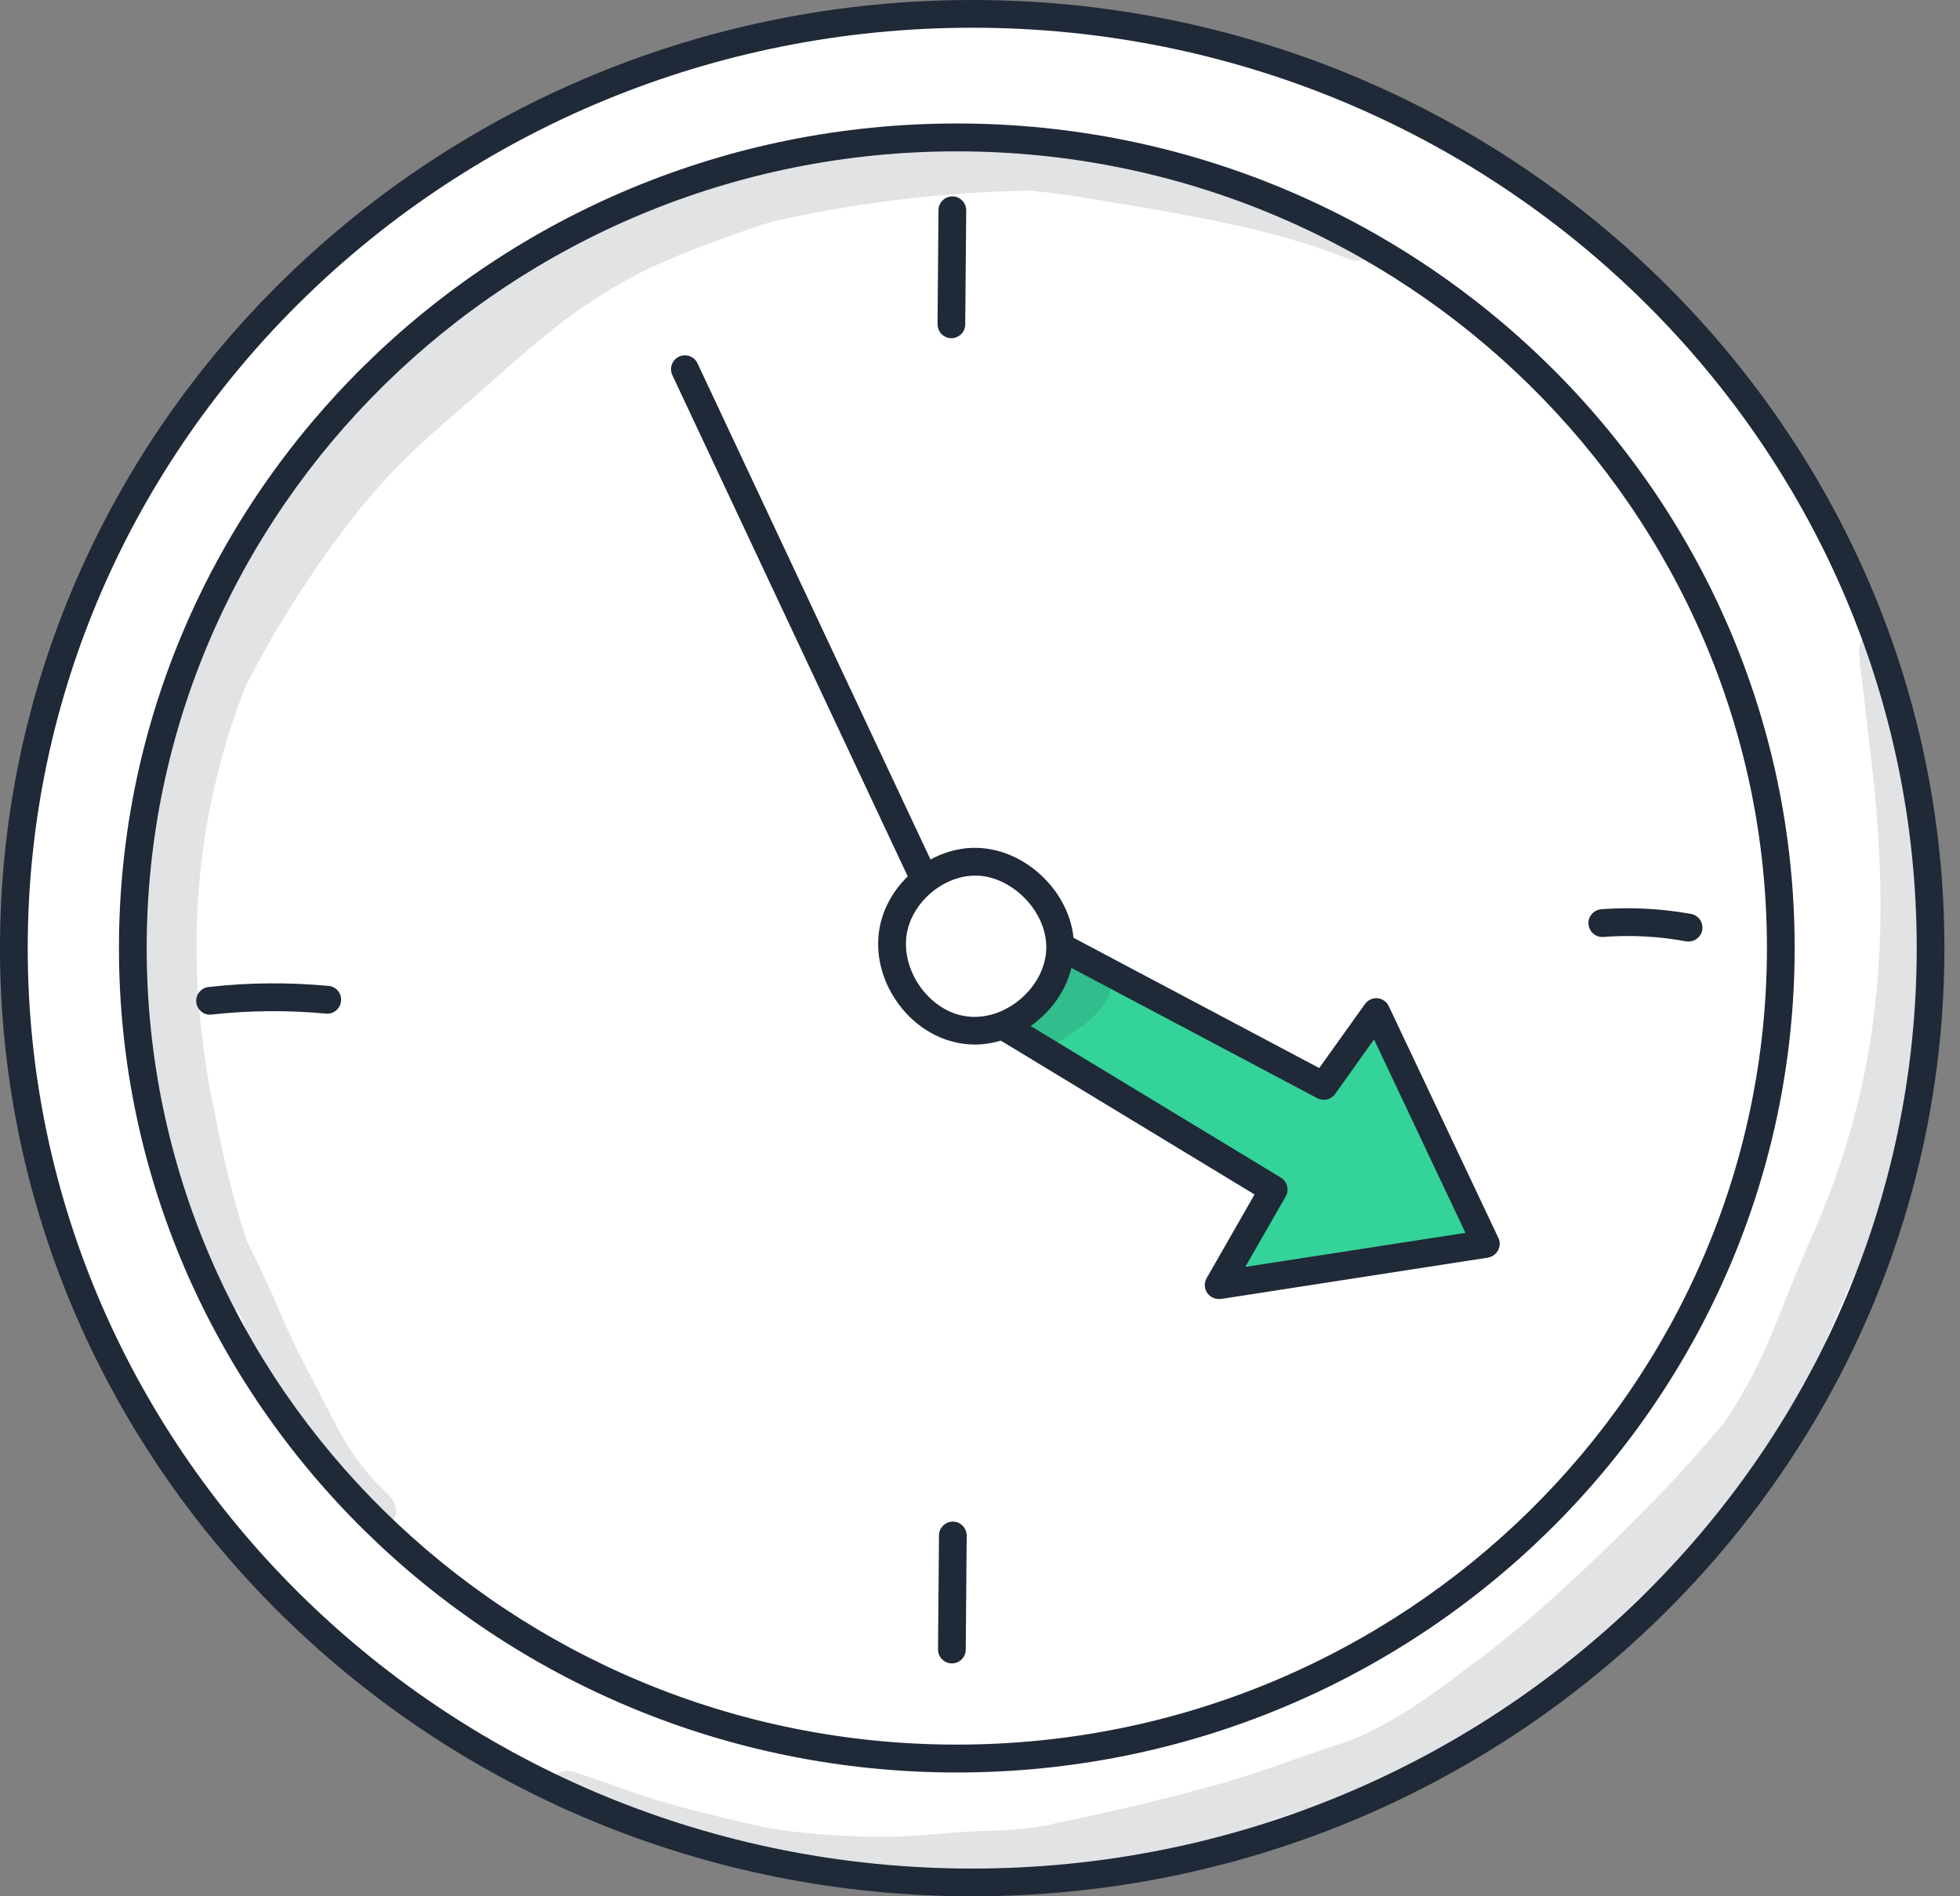 <svg width="62" height="60" viewBox="0 0 62 60" fill="none" xmlns="http://www.w3.org/2000/svg">
<rect x="0" y="0" width="62" height="60" fill="#808080" stroke="none"/>
<path d="M30.754 59.559C47.498 59.559 61.072 46.323 61.072 29.995C61.072 13.667 47.498 0.431 30.754 0.431C14.01 0.431 0.436 13.667 0.436 29.995C0.436 46.323 14.01 59.559 30.754 59.559Z" fill="white"/>
<path d="M30.754 60C13.793 60 0 46.541 0 30C0 13.459 13.798 0 30.754 0C47.71 0 61.507 13.459 61.507 30C61.507 46.541 47.71 60 30.754 60ZM30.754 0.877C14.28 0.877 0.877 13.941 0.877 30C0.877 46.059 14.28 59.123 30.754 59.123C47.228 59.123 60.631 46.059 60.631 30C60.631 13.941 47.228 0.877 30.754 0.877Z" fill="#1F2937"/>
<path d="M30.267 55.642C44.66 55.642 56.329 44.159 56.329 29.995C56.329 15.831 44.66 4.348 30.267 4.348C15.873 4.348 4.204 15.831 4.204 29.995C4.204 44.159 15.873 55.642 30.267 55.642Z" fill="white"/>
<path d="M30.267 56.083C15.654 56.083 3.763 44.382 3.763 29.995C3.763 15.608 15.654 3.907 30.267 3.907C44.88 3.907 56.77 15.608 56.77 29.995C56.77 44.382 44.88 56.083 30.267 56.083ZM30.267 4.789C16.136 4.789 4.64 16.095 4.64 29.995C4.64 43.895 16.136 55.201 30.267 55.201C44.398 55.201 55.893 43.89 55.893 29.995C55.893 16.1 44.398 4.789 30.267 4.789Z" fill="#1F2937"/>
<path d="M30.267 30.436C30.102 30.436 29.944 30.343 29.867 30.184L21.268 11.87C21.166 11.649 21.258 11.387 21.478 11.285C21.699 11.182 21.96 11.275 22.063 11.495L30.661 29.81C30.764 30.03 30.672 30.292 30.451 30.395C30.39 30.425 30.328 30.436 30.267 30.436Z" fill="#1F2937"/>
<path d="M28.616 30.559L40.285 37.635L38.553 40.66L46.997 39.353L43.536 32.021L41.87 34.359L29.923 28.026L28.616 30.559Z" fill="#34D399"/>
<path d="M38.552 41.101C38.409 41.101 38.27 41.029 38.188 40.911C38.091 40.773 38.086 40.588 38.168 40.444L39.685 37.794L28.38 30.938C28.18 30.82 28.113 30.564 28.216 30.359L29.528 27.826C29.579 27.724 29.677 27.642 29.79 27.611C29.902 27.575 30.026 27.585 30.128 27.642L41.731 33.794L43.177 31.769C43.27 31.641 43.418 31.574 43.572 31.584C43.726 31.6 43.864 31.692 43.931 31.836L47.397 39.168C47.459 39.291 47.453 39.44 47.387 39.563C47.32 39.686 47.202 39.768 47.064 39.793L38.619 41.101C38.619 41.101 38.573 41.101 38.552 41.101ZM29.195 30.4L40.516 37.26C40.721 37.383 40.788 37.65 40.67 37.855L39.393 40.086L46.356 39.009L43.464 32.887L42.234 34.615C42.106 34.794 41.865 34.851 41.67 34.748L30.118 28.626L29.2 30.4H29.195Z" fill="#1F2937"/>
<path d="M30.641 27.273C29.533 27.375 28.539 28.236 28.277 29.323C27.933 30.774 29.046 32.395 30.523 32.595C32 32.789 33.502 31.513 33.533 30.021C33.569 28.534 32.117 27.139 30.636 27.278L30.641 27.273Z" fill="white"/>
<path d="M30.831 33.051C30.708 33.051 30.59 33.041 30.467 33.025C29.641 32.912 28.872 32.425 28.359 31.677C27.841 30.928 27.662 30.031 27.852 29.221C28.154 27.959 29.308 26.954 30.6 26.836C31.42 26.765 32.266 27.072 32.933 27.693C33.615 28.328 33.994 29.18 33.974 30.026C33.953 30.861 33.548 31.677 32.856 32.266C32.266 32.774 31.538 33.051 30.826 33.051H30.831ZM30.682 27.713C29.769 27.795 28.918 28.534 28.708 29.426C28.575 29.995 28.708 30.636 29.082 31.184C29.457 31.728 30 32.082 30.579 32.159C31.164 32.236 31.784 32.035 32.287 31.605C32.789 31.174 33.082 30.595 33.097 30.01C33.112 29.421 32.825 28.795 32.333 28.339C31.851 27.887 31.246 27.657 30.682 27.713Z" fill="#1F2937"/>
<path d="M6.645 32.107C6.425 32.107 6.235 31.943 6.209 31.718C6.184 31.477 6.353 31.256 6.599 31.23C7.855 31.087 9.132 31.077 10.393 31.195C10.634 31.215 10.814 31.43 10.788 31.677C10.762 31.918 10.552 32.097 10.306 32.071C9.106 31.959 7.891 31.969 6.691 32.102C6.676 32.102 6.655 32.102 6.64 32.102L6.645 32.107Z" fill="#1F2937"/>
<path d="M30.108 52.632C29.867 52.632 29.672 52.432 29.672 52.186L29.703 48.581C29.703 48.34 29.903 48.145 30.144 48.145C30.385 48.145 30.579 48.346 30.579 48.592L30.549 52.196C30.549 52.437 30.349 52.632 30.108 52.632Z" fill="#1F2937"/>
<path d="M30.092 10.701C29.851 10.701 29.657 10.501 29.657 10.255L29.687 6.65C29.687 6.409 29.887 6.214 30.128 6.214C30.369 6.214 30.564 6.414 30.564 6.66L30.533 10.265C30.533 10.506 30.333 10.701 30.092 10.701Z" fill="#1F2937"/>
<path d="M53.417 29.79C53.391 29.79 53.365 29.79 53.335 29.785C52.473 29.626 51.591 29.579 50.72 29.646C50.479 29.667 50.268 29.482 50.248 29.241C50.227 29 50.412 28.79 50.653 28.769C51.602 28.698 52.555 28.749 53.493 28.918C53.734 28.964 53.888 29.19 53.847 29.431C53.806 29.641 53.622 29.79 53.417 29.79Z" fill="#1F2937"/>
<g opacity="0.13">
<path d="M34.21 30.328C33.912 30.405 33.692 30.687 33.671 30.995C33.661 31.01 33.646 31.02 33.635 31.036C33.318 31.421 33.025 31.426 32.487 31.928C31.979 32.533 32.764 33.415 33.43 33.005C34.01 32.636 34.64 32.261 34.999 31.651C35.358 31.015 35.03 30.159 34.21 30.334V30.328Z" fill="#1F2937"/>
</g>
<g opacity="0.13">
<path d="M30.231 4.312C30.231 4.312 30.236 4.312 30.241 4.312C30.215 4.307 30.2 4.302 30.231 4.312Z" fill="#1F2937"/>
</g>
<g opacity="0.13">
<path d="M43.27 7.66C42.68 7.368 42.08 7.096 41.475 6.845C40.25 6.337 38.988 5.922 37.706 5.578C37.496 5.522 37.414 5.358 37.419 5.194C36.999 5.102 36.573 5.025 36.143 4.968C34.507 4.661 32.846 4.522 31.19 4.568C31.102 4.486 30.985 4.42 30.836 4.394C30.764 4.384 30.354 4.327 30.251 4.317C30.267 4.317 30.287 4.327 30.308 4.327C30.072 4.292 29.831 4.286 29.59 4.266C29.113 4.235 28.631 4.24 28.154 4.281C27.298 4.327 25.97 4.63 24.637 4.973C22.806 5.368 21.089 6.101 19.351 6.773C18.499 7.117 15.777 8.26 14.408 9.506C13.044 10.655 11.87 11.982 10.819 13.413C10.685 13.341 10.532 13.316 10.383 13.362C9.947 13.567 10.116 13.562 9.778 13.967C9.419 14.485 9.096 15.033 8.778 15.582C8.373 16.254 7.942 16.92 7.66 17.659C7.578 17.833 7.496 18.033 7.537 18.217C7.245 18.689 6.968 19.176 6.737 19.684C5.266 22.581 4.399 27.062 4.548 31C4.64 32.676 4.927 34.338 5.235 35.989C5.804 38.455 6.225 39.05 7.071 41.172C7.189 41.367 7.363 41.465 7.542 41.49C7.958 42.47 8.501 43.834 9.111 45.002C9.588 46.008 10.25 46.91 11.034 47.694C11.27 47.894 11.465 48.171 11.742 48.31C11.993 48.438 12.316 48.31 12.454 48.074C12.742 47.576 12.188 47.228 11.896 46.905C11.516 46.495 11.572 46.53 11.373 46.279C10.875 45.638 10.532 44.9 10.162 44.182C9.727 43.367 9.296 42.541 8.927 41.69C8.696 41.101 8.27 40.208 7.809 39.265C7.276 37.655 7.014 36.383 6.645 34.471C5.891 30.364 6.061 26.17 7.742 21.771C8.686 19.858 10.393 17.212 11.803 15.607C13.049 14.126 14.603 12.957 16.023 11.649C17.52 10.357 18.551 9.496 20.407 8.547C21.478 8.04 22.96 7.481 24.452 7.004C27.113 6.409 29.933 6.066 32.6 6.035C33.804 6.142 34.804 6.348 36.245 6.578C38.434 6.963 40.644 7.378 42.716 8.214C43.085 8.368 43.408 8.06 43.423 7.737C43.367 7.706 43.311 7.676 43.259 7.65L43.27 7.66Z" fill="#1F2937"/>
</g>
<g opacity="0.13">
<path d="M59.436 19.961C59.215 19.961 58.995 20.069 58.887 20.274C58.805 20.422 58.79 20.587 58.816 20.75C58.821 20.869 58.846 21.161 58.862 21.248C58.892 21.376 59.021 22.566 59.098 23.268C59.861 29.098 59.631 34.046 57.195 39.394C56.226 41.619 55.913 42.916 54.662 44.834C54.627 44.885 54.591 44.931 54.56 44.982C54.765 44.711 54.647 44.87 54.519 45.034C54.006 45.659 53.463 46.259 52.919 46.854C50.766 49.11 48.417 51.34 46.407 52.781C45.664 53.35 44.392 54.334 42.947 54.97C42.572 55.124 43.029 54.934 42.521 55.134C41.265 55.529 40.039 56.027 38.773 56.391C37.035 56.878 35.281 57.303 33.512 57.662C32.194 58.001 31.261 57.862 29.605 58.031C27.765 58.226 25.416 58.052 24.14 57.811C22.586 57.442 21.017 57.098 19.52 56.529C19.053 56.365 18.587 56.211 18.115 56.052C17.956 56.011 17.792 56.032 17.653 56.114C17.207 56.355 17.289 57.093 17.797 57.216C19.935 57.97 22.088 58.708 24.319 59.159C25.334 59.288 26.355 59.426 27.375 59.493C28.493 59.513 29.605 59.431 30.718 59.37C32.471 59.406 34.204 59.134 35.907 58.734C37.327 58.395 38.763 58.129 40.142 57.636C41.136 57.252 42.182 57.032 43.198 56.709C43.921 56.457 44.623 56.129 45.295 55.765C47.694 54.299 49.884 52.499 51.889 50.535C53.17 49.397 54.416 48.212 55.462 46.849C56.934 45.028 57.518 42.895 58.072 41.68C58.867 39.86 59.795 38.076 60.261 36.138C61.092 32.697 61.266 29.175 60.882 25.437C60.236 23.658 59.754 21.817 59.421 19.961H59.436Z" fill="#1F2937"/>
</g>
</svg>
